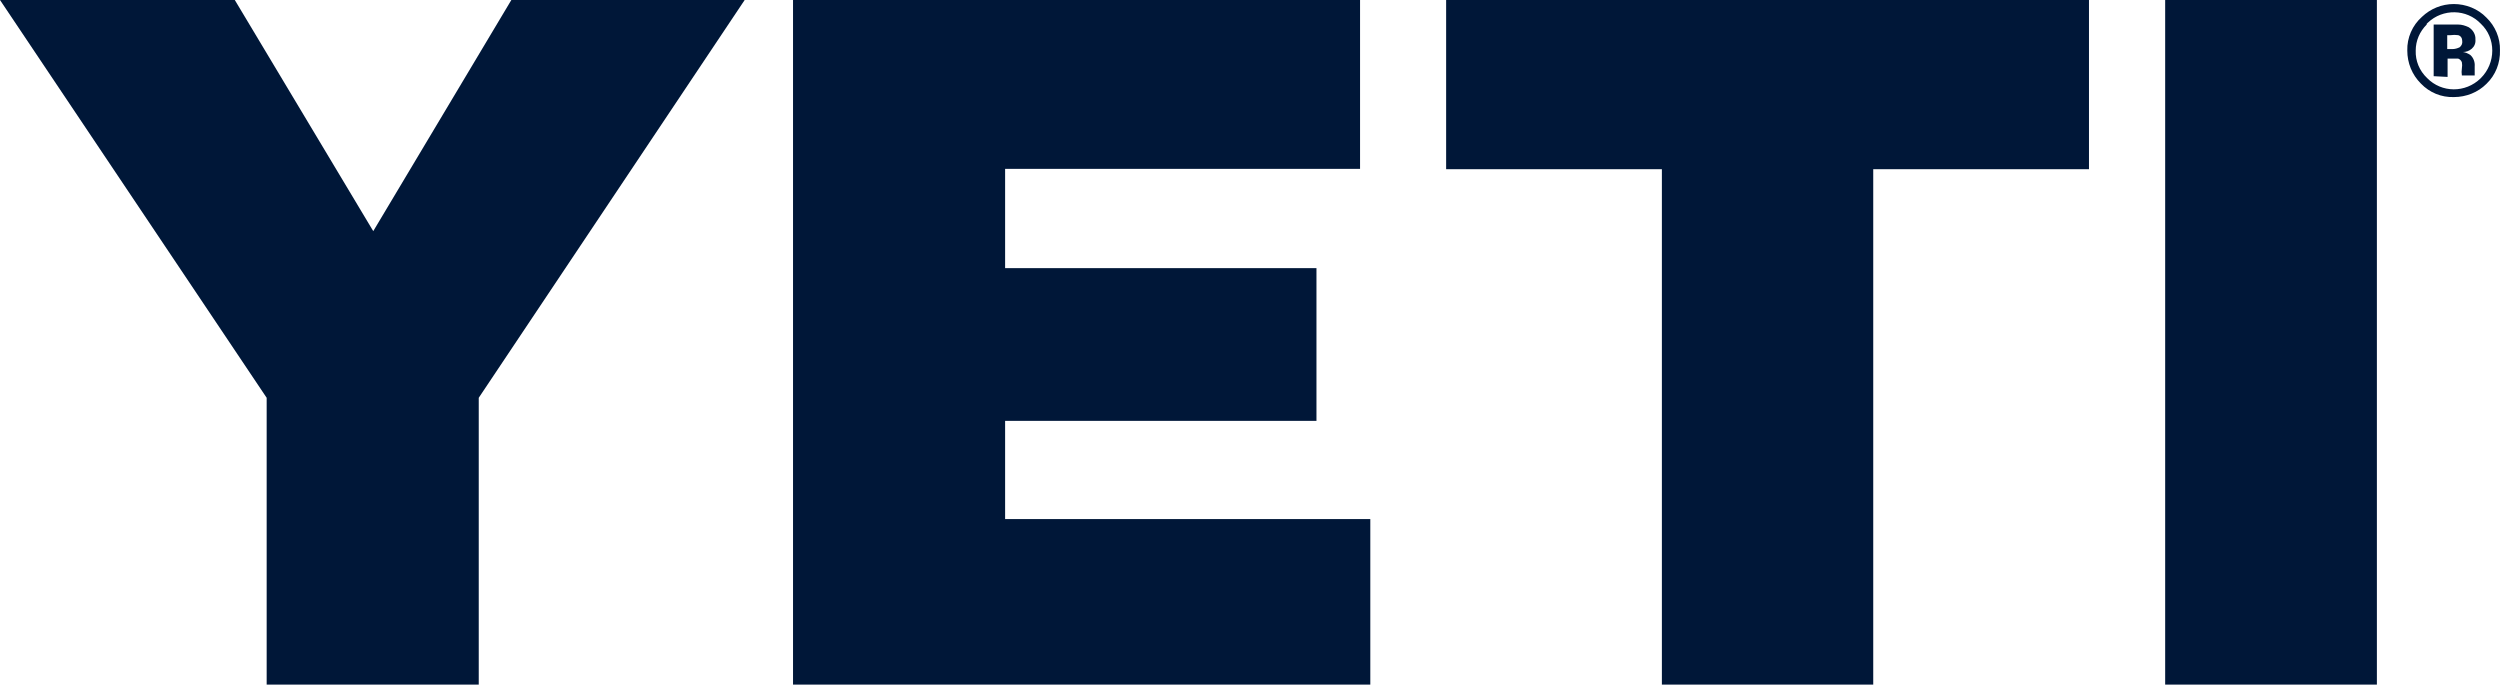 <svg xmlns="http://www.w3.org/2000/svg" id="a" viewBox="0 0 682.51 186.9"><polygon points="0 0 64.1 0 101.9 63.1 139.6 0 203.3 0 130.7 108.6 130.7 186.9 72.8 186.9 72.8 108.6 0 0" style="fill:#001738; fill-rule:evenodd;"></polygon><polygon points="216.5 0 371.3 0 371.3 46.1 274.4 46.1 274.4 73.2 359.4 73.2 359.4 114.9 274.4 114.9 274.4 141.7 374.1 141.7 374.1 186.9 216.5 186.9 216.5 0" style="fill:#001738; fill-rule:evenodd;"></polygon><polygon points="394.8 0 570.3 0 570.3 46.2 511.4 46.2 511.4 186.9 453.7 186.9 453.7 46.2 394.8 46.2 394.8 0" style="fill:#001738; fill-rule:evenodd;"></polygon><rect x="591.1" width="57.8" height="186.9" style="fill:#001738;"></rect><path d="m662.5,6.7c-1.9,1.9-3,4.4-3,7.1-.1,2.8,1,5.5,3.1,7.5,4,4.1,10.5,4.1,14.6.1l.1-.1c2-2,3.1-4.7,3.1-7.5s-1.1-5.4-3.1-7.3c-3.9-4.1-10.4-4.2-14.5-.3-.1.1-.2.2-.3.3m16.3,16.4c-2.3,2.3-5.5,3.6-8.9,3.6-3.4.1-6.6-1.2-9-3.7-2.4-2.4-3.7-5.6-3.7-9-.1-3.5,1.4-6.9,4-9.2,2.3-2.2,5.4-3.5,8.7-3.5s6.6,1.3,8.9,3.7c2.4,2.3,3.8,5.6,3.7,8.9.1,3.5-1.2,6.8-3.7,9.2m-7.7-13.3c-.7-.1-1.4-.1-2.1,0h-.9v3.8h1.4c.7,0,1.4-.2,2-.5.5-.4.8-1,.7-1.7,0-.8-.4-1.4-1.1-1.6m-6.7,11.2V6.7h6.7c1,0,1.9.3,2.8.7,1.2.7,2,2,1.9,3.4.1,1-.3,1.9-1,2.5s-1.5.9-2.4.9c.7.1,1.4.4,2,.8.9.8,1.3,2,1.2,3.1v2.5h-3.5c-.1-.6-.1-1.3,0-1.9.1-.6.1-1.2,0-1.7-.2-.5-.5-.8-1-1h-2.9v5l-3.8-.2Z" style="fill:#001738; fill-rule:evenodd;"></path></svg>
